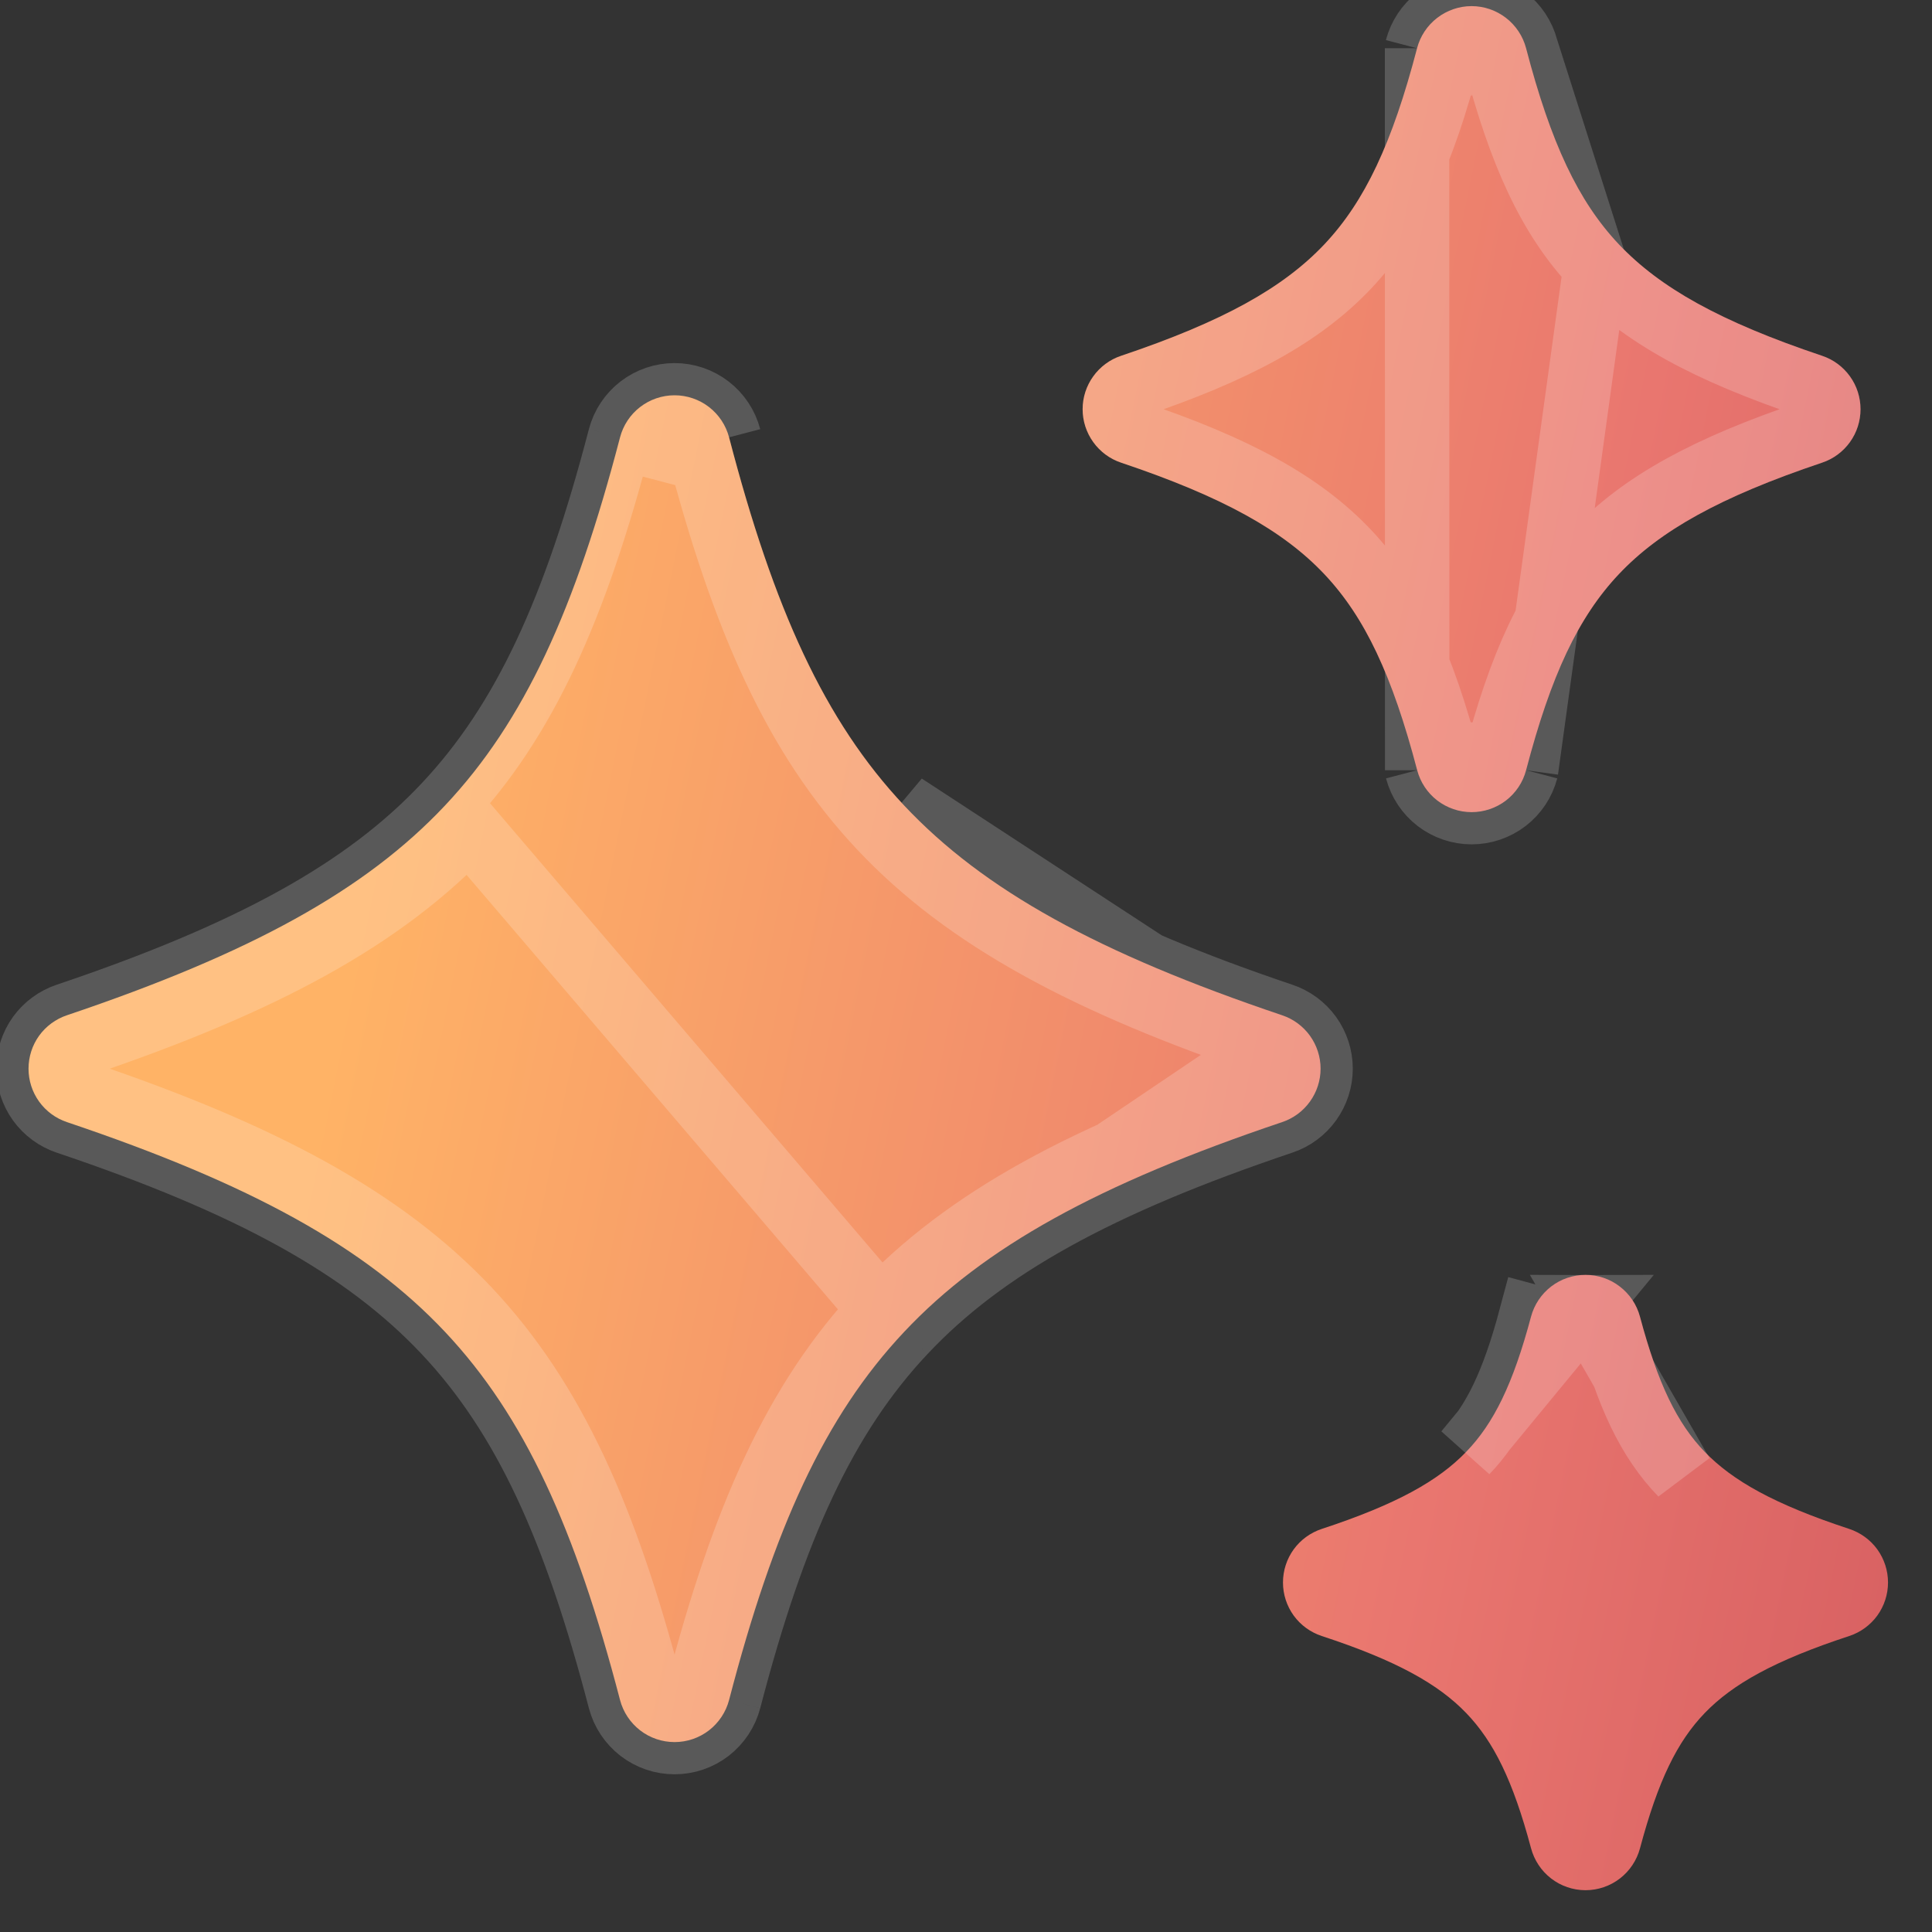 <svg width="30" height="30" viewBox="0 0 30 30" fill="none" xmlns="http://www.w3.org/2000/svg">
<rect x="0" y="0" width="30" height="30" fill="#333333" stroke="none"/>
<path fill-rule="evenodd" clip-rule="evenodd" d="M22.004 0.749C22.053 0.562 22.163 0.396 22.316 0.278C22.469 0.16 22.657 0.095 22.851 0.095C23.044 0.095 23.232 0.16 23.385 0.278C23.538 0.396 23.648 0.562 23.697 0.749C24.082 2.221 24.506 3.125 25.138 3.794C25.775 4.467 26.706 4.992 28.294 5.525C28.468 5.583 28.619 5.695 28.726 5.844C28.833 5.992 28.89 6.171 28.89 6.354C28.89 6.538 28.833 6.716 28.726 6.865C28.619 7.014 28.468 7.126 28.294 7.184C26.707 7.717 25.774 8.242 25.138 8.915C24.506 9.585 24.083 10.488 23.697 11.96C23.648 12.147 23.538 12.312 23.385 12.43C23.232 12.547 23.044 12.611 22.851 12.611C22.658 12.611 22.471 12.547 22.318 12.43C22.165 12.312 22.055 12.147 22.006 11.96C21.619 10.488 21.196 9.585 20.564 8.915C19.928 8.242 18.995 7.717 17.408 7.184C17.234 7.126 17.083 7.014 16.976 6.865C16.869 6.716 16.811 6.538 16.811 6.354C16.811 6.171 16.869 5.992 16.976 5.844C17.083 5.695 17.234 5.583 17.408 5.525C18.995 4.992 19.928 4.467 20.564 3.795C21.196 3.125 21.619 2.22 22.004 0.75V0.749ZM9.628 6.791C9.677 6.604 9.787 6.438 9.94 6.32C10.093 6.202 10.281 6.138 10.475 6.138C10.668 6.138 10.856 6.202 11.009 6.32C11.162 6.438 11.272 6.604 11.321 6.791C12.015 9.454 12.803 11.194 14.04 12.508C15.278 13.825 17.054 14.802 19.909 15.765C20.083 15.823 20.234 15.935 20.341 16.083C20.448 16.232 20.506 16.411 20.506 16.594C20.506 16.778 20.448 16.956 20.341 17.105C20.234 17.254 20.083 17.366 19.909 17.424C17.054 18.385 15.278 19.364 14.04 20.681C12.803 21.995 12.015 23.734 11.321 26.398C11.272 26.585 11.162 26.75 11.009 26.869C10.856 26.987 10.668 27.051 10.475 27.051C10.281 27.051 10.093 26.987 9.94 26.869C9.787 26.75 9.677 26.585 9.628 26.398C8.933 23.734 8.147 21.995 6.91 20.681C5.67 19.364 3.895 18.385 1.039 17.424C0.866 17.366 0.714 17.254 0.607 17.105C0.5 16.956 0.443 16.778 0.443 16.594C0.443 16.411 0.5 16.232 0.607 16.083C0.714 15.935 0.866 15.823 1.039 15.765C3.895 14.802 5.671 13.825 6.91 12.508C8.147 11.194 8.933 9.454 9.628 6.791ZM24.62 19.796C24.427 19.796 24.24 19.859 24.087 19.976C23.934 20.094 23.824 20.258 23.774 20.444C23.494 21.494 23.194 22.102 22.767 22.544C22.336 22.992 21.687 23.359 20.524 23.741C20.349 23.799 20.196 23.91 20.088 24.059C19.98 24.209 19.922 24.388 19.922 24.573C19.922 24.757 19.98 24.936 20.088 25.086C20.196 25.235 20.349 25.346 20.524 25.404C21.687 25.785 22.336 26.152 22.767 26.6C23.194 27.043 23.494 27.65 23.774 28.7C23.824 28.886 23.933 29.051 24.086 29.169C24.239 29.287 24.427 29.351 24.62 29.351C24.813 29.351 25.001 29.287 25.154 29.169C25.307 29.051 25.416 28.886 25.466 28.7C25.746 27.65 26.044 27.043 26.471 26.6C26.903 26.152 27.552 25.785 28.715 25.404C28.89 25.346 29.043 25.235 29.151 25.086C29.259 24.936 29.317 24.757 29.317 24.573C29.317 24.388 29.259 24.209 29.151 24.059C29.043 23.91 28.89 23.799 28.715 23.741C27.552 23.359 26.903 22.992 26.471 22.544C26.044 22.102 25.746 21.494 25.465 20.444C25.415 20.258 25.305 20.094 25.152 19.977C25 19.859 24.812 19.796 24.62 19.796Z" fill="url(#paint0_linear_131_699)"/>
<path d="M24.775 4.137L24.775 4.137C24.058 3.379 23.607 2.38 23.213 0.875M24.775 4.137L23.697 0.749M24.775 4.137C25.494 4.898 26.516 5.456 28.135 5.999L28.135 5.999C28.209 6.024 28.274 6.072 28.32 6.136C28.366 6.199 28.39 6.276 28.39 6.354C28.39 6.433 28.366 6.51 28.32 6.573C28.274 6.637 28.209 6.685 28.135 6.71L28.135 6.71C26.518 7.253 25.493 7.811 24.774 8.572L24.774 8.572C24.058 9.331 23.608 10.329 23.214 11.833M24.775 4.137L23.697 11.96M23.213 0.875L23.697 0.749M23.213 0.875C23.213 0.875 23.213 0.875 23.213 0.875L23.697 0.749M23.213 0.875C23.192 0.795 23.145 0.724 23.08 0.674C23.014 0.623 22.934 0.595 22.851 0.595C22.768 0.595 22.687 0.623 22.622 0.674C22.56 0.721 22.515 0.787 22.492 0.861M23.697 0.749C23.648 0.562 23.538 0.396 23.385 0.278C23.232 0.16 23.044 0.095 22.851 0.095C22.657 0.095 22.469 0.16 22.316 0.278C22.163 0.396 22.053 0.562 22.004 0.749M22.492 0.861L22.504 0.814V0.75V0.749H22.004M22.492 0.861C22.491 0.866 22.489 0.871 22.488 0.875L22.009 0.75L22.004 0.749M22.492 0.861L22.488 0.876C22.095 2.378 21.644 3.379 20.927 4.138L20.927 4.138C20.208 4.898 19.185 5.456 17.567 5.999L17.567 5.999C17.492 6.024 17.428 6.072 17.382 6.136C17.336 6.199 17.311 6.276 17.311 6.354C17.311 6.433 17.336 6.51 17.382 6.573C17.428 6.637 17.492 6.685 17.567 6.71L17.567 6.71C19.185 7.253 20.208 7.811 20.927 8.572L20.927 8.572C21.644 9.331 22.094 10.329 22.489 11.833M22.004 0.749L22.006 11.96M22.489 11.833C22.489 11.833 22.489 11.833 22.489 11.834L22.006 11.96M22.489 11.833C22.489 11.832 22.489 11.832 22.489 11.832L22.006 11.96M22.489 11.833C22.51 11.912 22.557 11.983 22.623 12.034C22.688 12.084 22.769 12.111 22.851 12.111C22.934 12.111 23.015 12.084 23.08 12.034C23.145 11.983 23.192 11.912 23.214 11.833M22.006 11.96C22.055 12.147 22.165 12.312 22.318 12.43C22.471 12.547 22.658 12.611 22.851 12.611C23.044 12.611 23.232 12.547 23.385 12.43C23.538 12.312 23.648 12.147 23.697 11.96M23.214 11.833C23.214 11.833 23.214 11.833 23.213 11.834L23.697 11.96M23.214 11.833C23.214 11.832 23.214 11.832 23.214 11.832L23.697 11.96M19.75 16.239L19.749 16.239C16.864 15.266 14.997 14.255 13.675 12.85C12.354 11.447 11.54 9.612 10.837 6.917L11.321 6.791M19.75 16.239L14.04 12.508C15.278 13.825 17.054 14.802 19.909 15.765C20.083 15.823 20.234 15.935 20.341 16.083C20.448 16.232 20.506 16.411 20.506 16.594C20.506 16.778 20.448 16.956 20.341 17.105C20.234 17.254 20.083 17.366 19.909 17.424C17.054 18.385 15.278 19.364 14.04 20.681M19.75 16.239C19.824 16.264 19.889 16.312 19.935 16.375C19.981 16.439 20.006 16.516 20.006 16.594C20.006 16.673 19.981 16.75 19.935 16.813C19.889 16.877 19.824 16.925 19.75 16.95L19.749 16.95C16.864 17.922 14.997 18.933 13.675 20.339M19.75 16.239L13.675 20.339M11.321 6.791L10.838 6.918C10.816 6.837 10.77 6.766 10.704 6.716C10.638 6.665 10.558 6.638 10.475 6.638C10.392 6.638 10.311 6.665 10.246 6.716C10.18 6.766 10.133 6.837 10.112 6.917C10.112 6.917 10.112 6.917 10.112 6.918L9.628 6.791M11.321 6.791C11.272 6.604 11.162 6.438 11.009 6.32C10.856 6.202 10.668 6.138 10.475 6.138C10.281 6.138 10.093 6.202 9.94 6.32C9.787 6.438 9.677 6.604 9.628 6.791M11.321 6.791H9.628M9.628 6.791C8.933 9.454 8.147 11.194 6.91 12.508C5.671 13.825 3.895 14.802 1.039 15.765C0.866 15.823 0.714 15.935 0.607 16.083C0.5 16.232 0.443 16.411 0.443 16.594C0.443 16.778 0.5 16.956 0.607 17.105C0.714 17.254 0.866 17.366 1.039 17.424C3.895 18.385 5.67 19.364 6.91 20.681C8.147 21.995 8.933 23.734 9.628 26.398C9.677 26.585 9.787 26.75 9.94 26.869C10.093 26.987 10.281 27.051 10.475 27.051C10.668 27.051 10.856 26.987 11.009 26.869C11.162 26.75 11.272 26.585 11.321 26.398M11.321 26.398C12.015 23.734 12.803 21.995 14.04 20.681M11.321 26.398L10.838 26.271C10.838 26.271 10.837 26.271 10.837 26.271M11.321 26.398L10.837 26.272C10.837 26.272 10.837 26.271 10.837 26.271M14.04 20.681L13.675 20.339M14.04 20.681L13.675 20.338C13.675 20.338 13.675 20.338 13.675 20.339M13.675 20.339C12.354 21.742 11.54 23.576 10.837 26.271M13.675 20.339L7.274 12.85C5.952 14.255 4.085 15.266 1.199 16.239L1.198 16.239C1.124 16.264 1.059 16.312 1.013 16.375C0.967 16.439 0.943 16.516 0.943 16.594C0.943 16.673 0.967 16.75 1.013 16.813C1.059 16.877 1.124 16.925 1.198 16.95L1.199 16.95C4.086 17.922 5.951 18.933 7.274 20.338L7.274 20.338C8.595 21.742 9.409 23.576 10.112 26.271C10.133 26.352 10.18 26.422 10.246 26.473C10.311 26.523 10.392 26.551 10.475 26.551C10.558 26.551 10.638 26.523 10.704 26.473C10.769 26.422 10.816 26.351 10.837 26.271M24.62 20.296H24.62C24.537 20.296 24.457 20.323 24.391 20.373C24.326 20.423 24.279 20.494 24.257 20.573C24.257 20.573 24.257 20.574 24.257 20.574L23.774 20.444C23.494 21.494 23.194 22.102 22.767 22.544L24.62 20.296ZM24.62 20.296C24.702 20.296 24.782 20.323 24.848 20.373C24.913 20.424 24.96 20.494 24.982 20.574C25.272 21.656 25.598 22.36 26.111 22.891L24.62 20.296Z" stroke="white" stroke-opacity="0.19"/>
<defs>
<linearGradient id="paint0_linear_131_699" x1="7.118" y1="6.701" x2="43.134" y2="14.062" gradientUnits="userSpaceOnUse">
<stop stop-color="#FFB366"/>
<stop offset="0.49" stop-color="#E9766F"/>
<stop offset="1" stop-color="#C04350"/>
</linearGradient>
</defs>
</svg>
